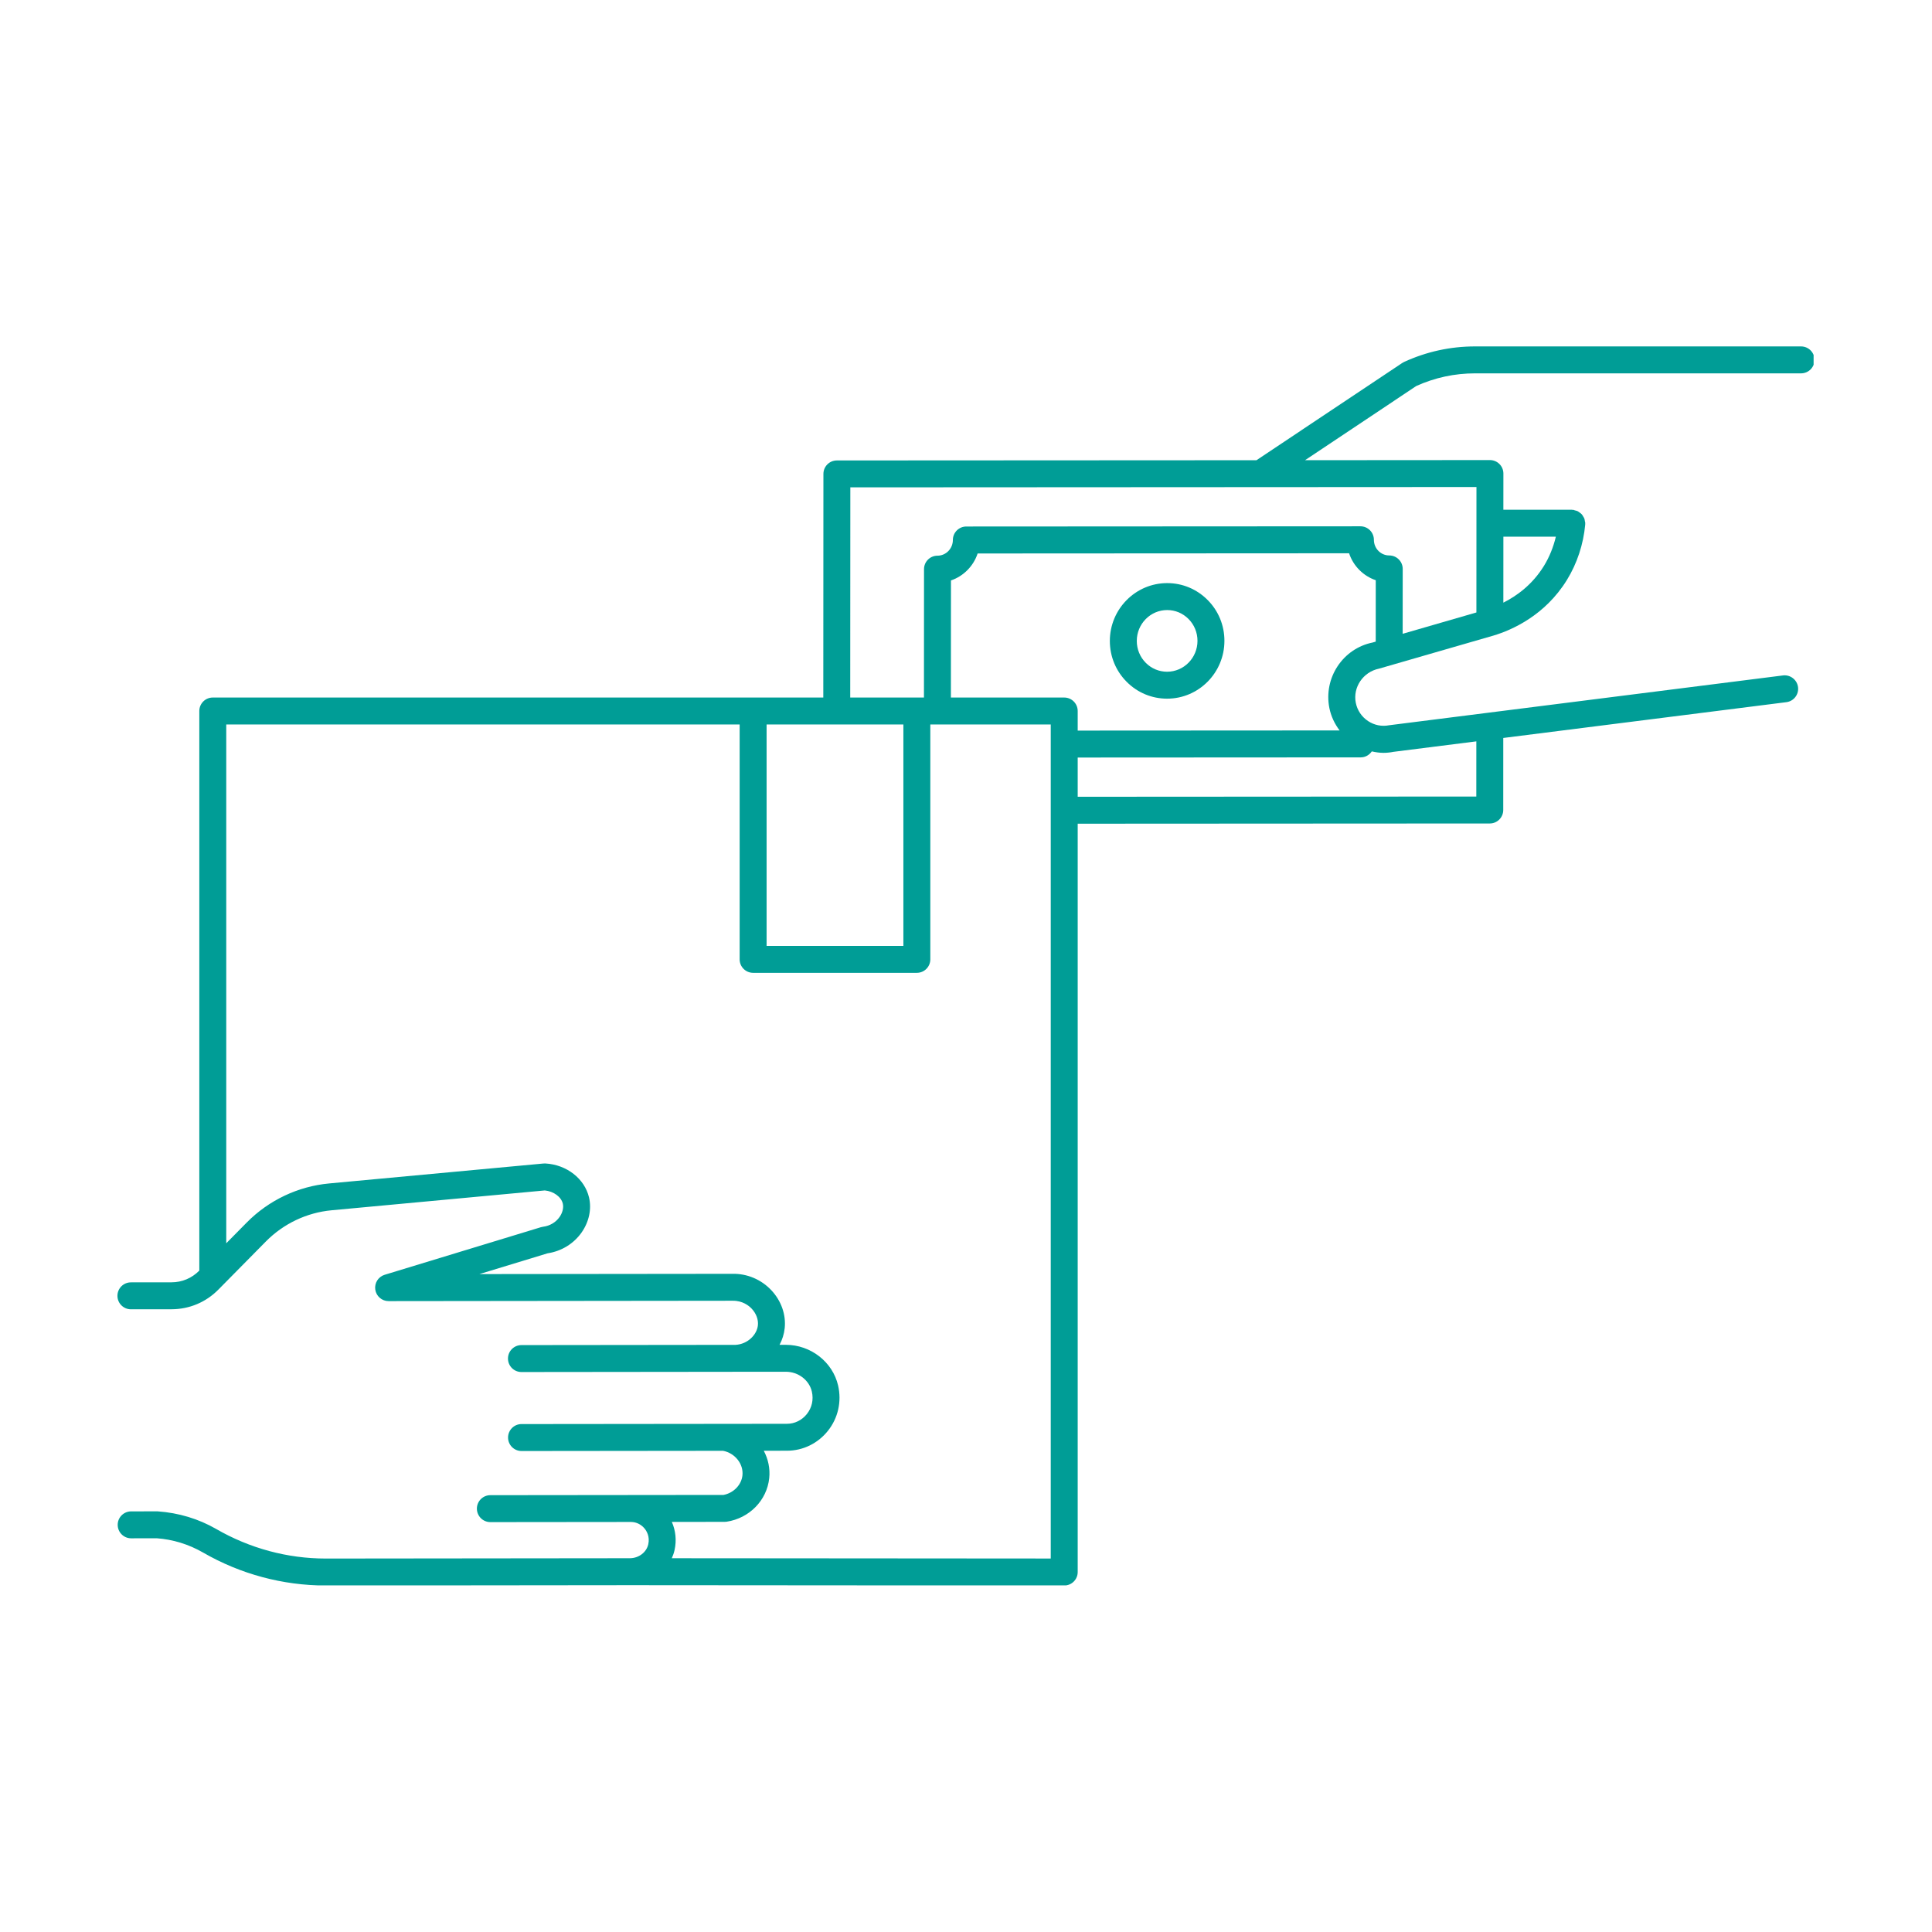 <svg xmlns="http://www.w3.org/2000/svg" xmlns:xlink="http://www.w3.org/1999/xlink" width="1024" zoomAndPan="magnify" viewBox="0 0 768 768" height="1024" preserveAspectRatio="xMidYMid meet" version="1.0"><defs><clipPath id="e7b2abd753"><path d="M 46.688 137.457 L 720.938 137.457 L 720.938 630.207 L 46.688 630.207 Z M 46.688 137.457 " clip-rule="nonzero"/></clipPath></defs><path fill="#009d96" d="M 463.973 231.793 C 463.969 231.793 463.961 231.793 463.957 231.793 C 451.406 231.801 441.188 242.105 441.18 254.773 C 441.176 260.945 443.57 266.738 447.918 271.082 C 452.207 275.371 457.891 277.73 463.938 277.73 C 463.941 277.73 463.945 277.73 463.953 277.73 C 476.5 277.727 486.723 267.422 486.727 254.754 C 486.734 248.578 484.34 242.785 479.992 238.445 C 475.703 234.156 470.012 231.793 463.973 231.793 Z M 463.941 267.023 C 460.75 267.023 457.75 265.777 455.488 263.508 C 453.164 261.188 451.891 258.082 451.891 254.773 C 451.895 248.012 457.312 242.504 463.969 242.504 C 463.969 242.504 463.969 242.504 463.973 242.504 C 467.16 242.504 470.156 243.75 472.422 246.02 C 474.746 248.34 476.02 251.445 476.02 254.754 C 476.016 261.516 470.598 267.02 463.941 267.023 Z M 463.941 267.023 " fill-opacity="1" fill-rule="nonzero"/><g clip-path="url(#e7b2abd753)"><path fill="#009d96" d="M 715.945 137.707 L 586.352 137.707 C 576.555 137.707 567.055 139.785 558.129 143.887 C 557.879 144.004 557.633 144.141 557.398 144.297 L 499.461 182.945 L 332.672 183.035 C 329.715 183.035 327.32 185.434 327.32 188.387 L 327.273 277.281 L 84.582 277.281 C 81.621 277.281 79.23 279.68 79.23 282.637 L 79.23 505.078 L 79.18 505.125 C 76.246 508.098 72.355 509.734 68.207 509.738 L 52.031 509.758 C 49.07 509.758 46.676 512.16 46.684 515.117 C 46.688 518.07 49.082 520.465 52.035 520.465 L 52.043 520.465 L 68.215 520.449 C 75.246 520.438 81.852 517.664 86.805 512.641 L 105.684 493.512 C 112.676 486.43 121.945 482.023 131.797 481.105 L 216.566 473.219 C 220.047 473.547 223.094 475.758 223.73 478.473 C 224.105 480.09 223.625 482.066 222.441 483.762 C 220.953 485.898 218.559 487.316 215.883 487.648 C 215.578 487.688 215.277 487.75 214.98 487.844 L 152.918 506.742 C 150.375 507.52 148.789 510.027 149.18 512.652 C 149.57 515.277 151.824 517.215 154.477 517.215 L 154.48 517.215 L 291.223 517.066 C 295.129 516.996 297.68 519.008 298.832 520.246 C 300.621 522.16 301.508 524.57 301.273 526.836 C 300.895 530.523 297.289 534.32 292.375 534.605 L 291.09 534.605 L 207.277 534.695 C 204.316 534.695 201.922 537.098 201.93 540.055 C 201.934 543.012 204.328 545.402 207.281 545.402 L 207.289 545.402 L 291.102 545.312 C 291.113 545.312 291.117 545.309 291.121 545.309 C 291.609 545.324 292.098 545.332 292.574 545.309 L 312.371 545.293 C 312.379 545.293 312.383 545.293 312.383 545.293 C 317.324 545.293 321.668 548.605 322.723 553.172 C 323.461 556.391 322.758 559.559 320.742 562.098 C 318.781 564.559 315.906 565.973 312.848 565.98 L 288.012 566.008 L 207.309 566.09 C 204.348 566.09 201.957 568.496 201.961 571.449 C 201.965 574.406 204.359 576.801 207.316 576.801 L 207.32 576.801 L 287.43 576.715 C 292.168 577.625 295.609 581.934 295.133 586.484 C 294.738 590.281 291.594 593.5 287.605 594.258 L 250.797 594.297 L 194.922 594.355 C 191.961 594.355 189.566 596.762 189.57 599.715 C 189.578 602.672 191.969 605.062 194.926 605.062 L 194.93 605.062 L 250.805 605.004 C 250.812 605.004 250.812 605.004 250.812 605.004 C 252.922 605.004 254.906 605.98 256.277 607.676 C 257.094 608.688 258.367 610.848 257.703 613.867 C 256.996 617.078 253.91 619.414 250.371 619.418 L 129.602 619.547 C 129.57 619.547 129.535 619.547 129.5 619.547 C 114.297 619.547 99.285 615.516 85.859 607.75 C 78.93 603.773 71.047 601.371 62.676 600.785 L 52.133 600.797 C 49.172 600.797 46.777 603.199 46.785 606.156 C 46.789 609.113 49.184 611.504 52.137 611.504 L 52.145 611.504 L 62.293 611.484 C 68.684 611.938 74.984 613.859 80.723 617.16 C 95.559 625.73 112.418 630.262 129.492 630.262 C 129.531 630.262 129.57 630.262 129.605 630.262 L 250.371 630.133 L 423.043 630.262 C 423.047 630.262 423.047 630.262 423.047 630.262 C 424.465 630.262 425.832 629.699 426.832 628.695 C 427.84 627.691 428.402 626.332 428.402 624.906 L 428.402 327.434 L 592.215 327.344 C 595.168 327.344 597.562 324.945 597.562 321.988 L 597.574 293.352 L 710.105 279.125 C 713.043 278.754 715.121 276.074 714.746 273.137 C 714.371 270.203 711.652 268.133 708.766 268.496 L 552.16 288.305 C 549.273 288.867 546.32 288.289 543.824 286.629 C 541.27 284.93 539.539 282.348 538.945 279.355 C 537.742 273.273 541.785 267.105 548.203 265.793 L 593.836 252.605 C 600.938 250.449 614.148 244.707 622.871 230.547 C 626.914 223.988 629.43 216.359 630.152 208.484 C 630.16 208.398 630.121 208.316 630.125 208.23 C 630.133 208.145 630.176 208.074 630.176 207.988 C 630.176 207.707 630.055 207.461 630.016 207.191 C 629.961 206.832 629.93 206.48 629.801 206.148 C 629.676 205.82 629.488 205.543 629.309 205.25 C 629.129 204.961 628.977 204.664 628.746 204.414 C 628.508 204.156 628.23 203.973 627.953 203.766 C 627.68 203.562 627.43 203.348 627.113 203.199 C 626.789 203.043 626.438 202.977 626.082 202.895 C 625.816 202.828 625.586 202.684 625.301 202.656 C 625.215 202.652 625.141 202.688 625.062 202.684 C 624.977 202.68 624.902 202.637 624.809 202.637 L 597.609 202.637 L 597.621 188.242 C 597.621 186.824 597.059 185.461 596.055 184.453 C 595.047 183.445 593.691 182.883 592.266 182.883 C 592.266 182.883 592.266 182.883 592.262 182.883 L 518.773 182.934 L 562.984 153.449 C 570.387 150.105 578.238 148.414 586.352 148.414 L 715.945 148.414 C 718.906 148.414 721.301 146.016 721.301 143.062 C 721.301 140.105 718.906 137.707 715.945 137.707 Z M 304.734 287.984 L 332.617 287.984 C 332.621 287.984 332.621 287.984 332.621 287.984 L 359.109 287.984 L 359.109 376.008 L 304.734 376.008 Z M 417.691 619.535 L 267.051 619.422 C 267.516 618.379 267.906 617.297 268.152 616.156 C 268.992 612.34 268.594 608.449 267.066 604.984 L 288.059 604.961 C 288.328 604.961 288.594 604.941 288.859 604.902 C 297.895 603.527 304.855 596.41 305.777 587.598 C 306.184 583.754 305.355 579.984 303.609 576.691 L 312.867 576.684 C 319.199 576.676 325.121 573.785 329.121 568.762 C 333.152 563.699 334.625 557.145 333.164 550.777 C 331.012 541.395 322.277 534.59 312.391 534.59 C 312.383 534.59 312.371 534.59 312.367 534.59 L 309.887 534.59 C 310.969 532.547 311.688 530.305 311.934 527.938 C 312.484 522.59 310.57 517.129 306.68 512.953 C 302.605 508.578 296.898 506.211 291.062 506.363 L 190.562 506.469 L 217.691 498.207 C 223.18 497.387 228.09 494.379 231.223 489.887 C 234.16 485.672 235.227 480.629 234.156 476.031 C 232.398 468.535 225.266 462.973 216.812 462.5 C 216.547 462.484 216.281 462.496 216.02 462.516 L 130.805 470.441 C 118.449 471.594 106.824 477.113 98.066 485.988 L 89.938 494.223 L 89.938 287.984 L 294.023 287.984 L 294.023 381.359 C 294.023 384.316 296.418 386.715 299.379 386.715 L 364.461 386.715 C 367.422 386.715 369.816 384.316 369.816 381.359 L 369.816 287.984 L 372.629 287.984 C 372.633 287.984 372.633 287.984 372.633 287.984 L 417.688 287.984 L 417.688 619.535 Z M 553.891 298.871 L 586.867 294.703 L 586.855 316.633 L 428.402 316.727 L 428.402 301.133 L 540.922 301.07 C 542.742 301.07 544.34 300.117 545.309 298.688 C 546.844 299.035 548.395 299.27 549.938 299.27 C 551.277 299.266 552.598 299.133 553.891 298.871 Z M 528.441 281.434 C 529.102 284.742 530.535 287.738 532.512 290.363 L 428.402 290.422 L 428.402 282.637 C 428.402 279.68 426.008 277.281 423.047 277.281 L 377.996 277.281 L 378.023 230.734 C 383.008 229.043 386.961 225.047 388.625 220.016 L 536.285 219.934 C 537.098 222.418 538.496 224.699 540.398 226.602 C 542.262 228.457 544.473 229.828 546.887 230.645 L 546.875 255.051 L 545.66 255.406 C 533.797 257.793 526.074 269.469 528.441 281.434 Z M 618.477 213.344 C 617.492 217.465 615.922 221.406 613.754 224.93 C 609.137 232.43 602.906 236.902 597.602 239.566 L 597.617 213.344 Z M 586.891 243.465 L 557.582 251.945 L 557.602 226.156 C 557.602 224.738 557.039 223.371 556.031 222.367 C 555.023 221.359 553.672 220.797 552.246 220.797 C 552.242 220.797 552.242 220.797 552.242 220.797 C 550.633 220.797 549.121 220.164 547.973 219.02 C 546.789 217.836 546.141 216.258 546.141 214.57 C 546.141 213.145 545.582 211.785 544.574 210.781 C 543.566 209.773 542.211 209.211 540.789 209.211 C 540.789 209.211 540.789 209.211 540.781 209.211 L 384.129 209.297 C 381.172 209.297 378.781 211.691 378.781 214.645 C 378.773 218.086 376.031 220.895 372.664 220.895 C 369.703 220.895 367.312 223.293 367.312 226.246 L 367.285 277.273 L 337.977 277.273 L 338.02 193.73 L 586.914 193.594 Z M 586.891 243.465 " fill-opacity="1" fill-rule="nonzero"/></g></svg>